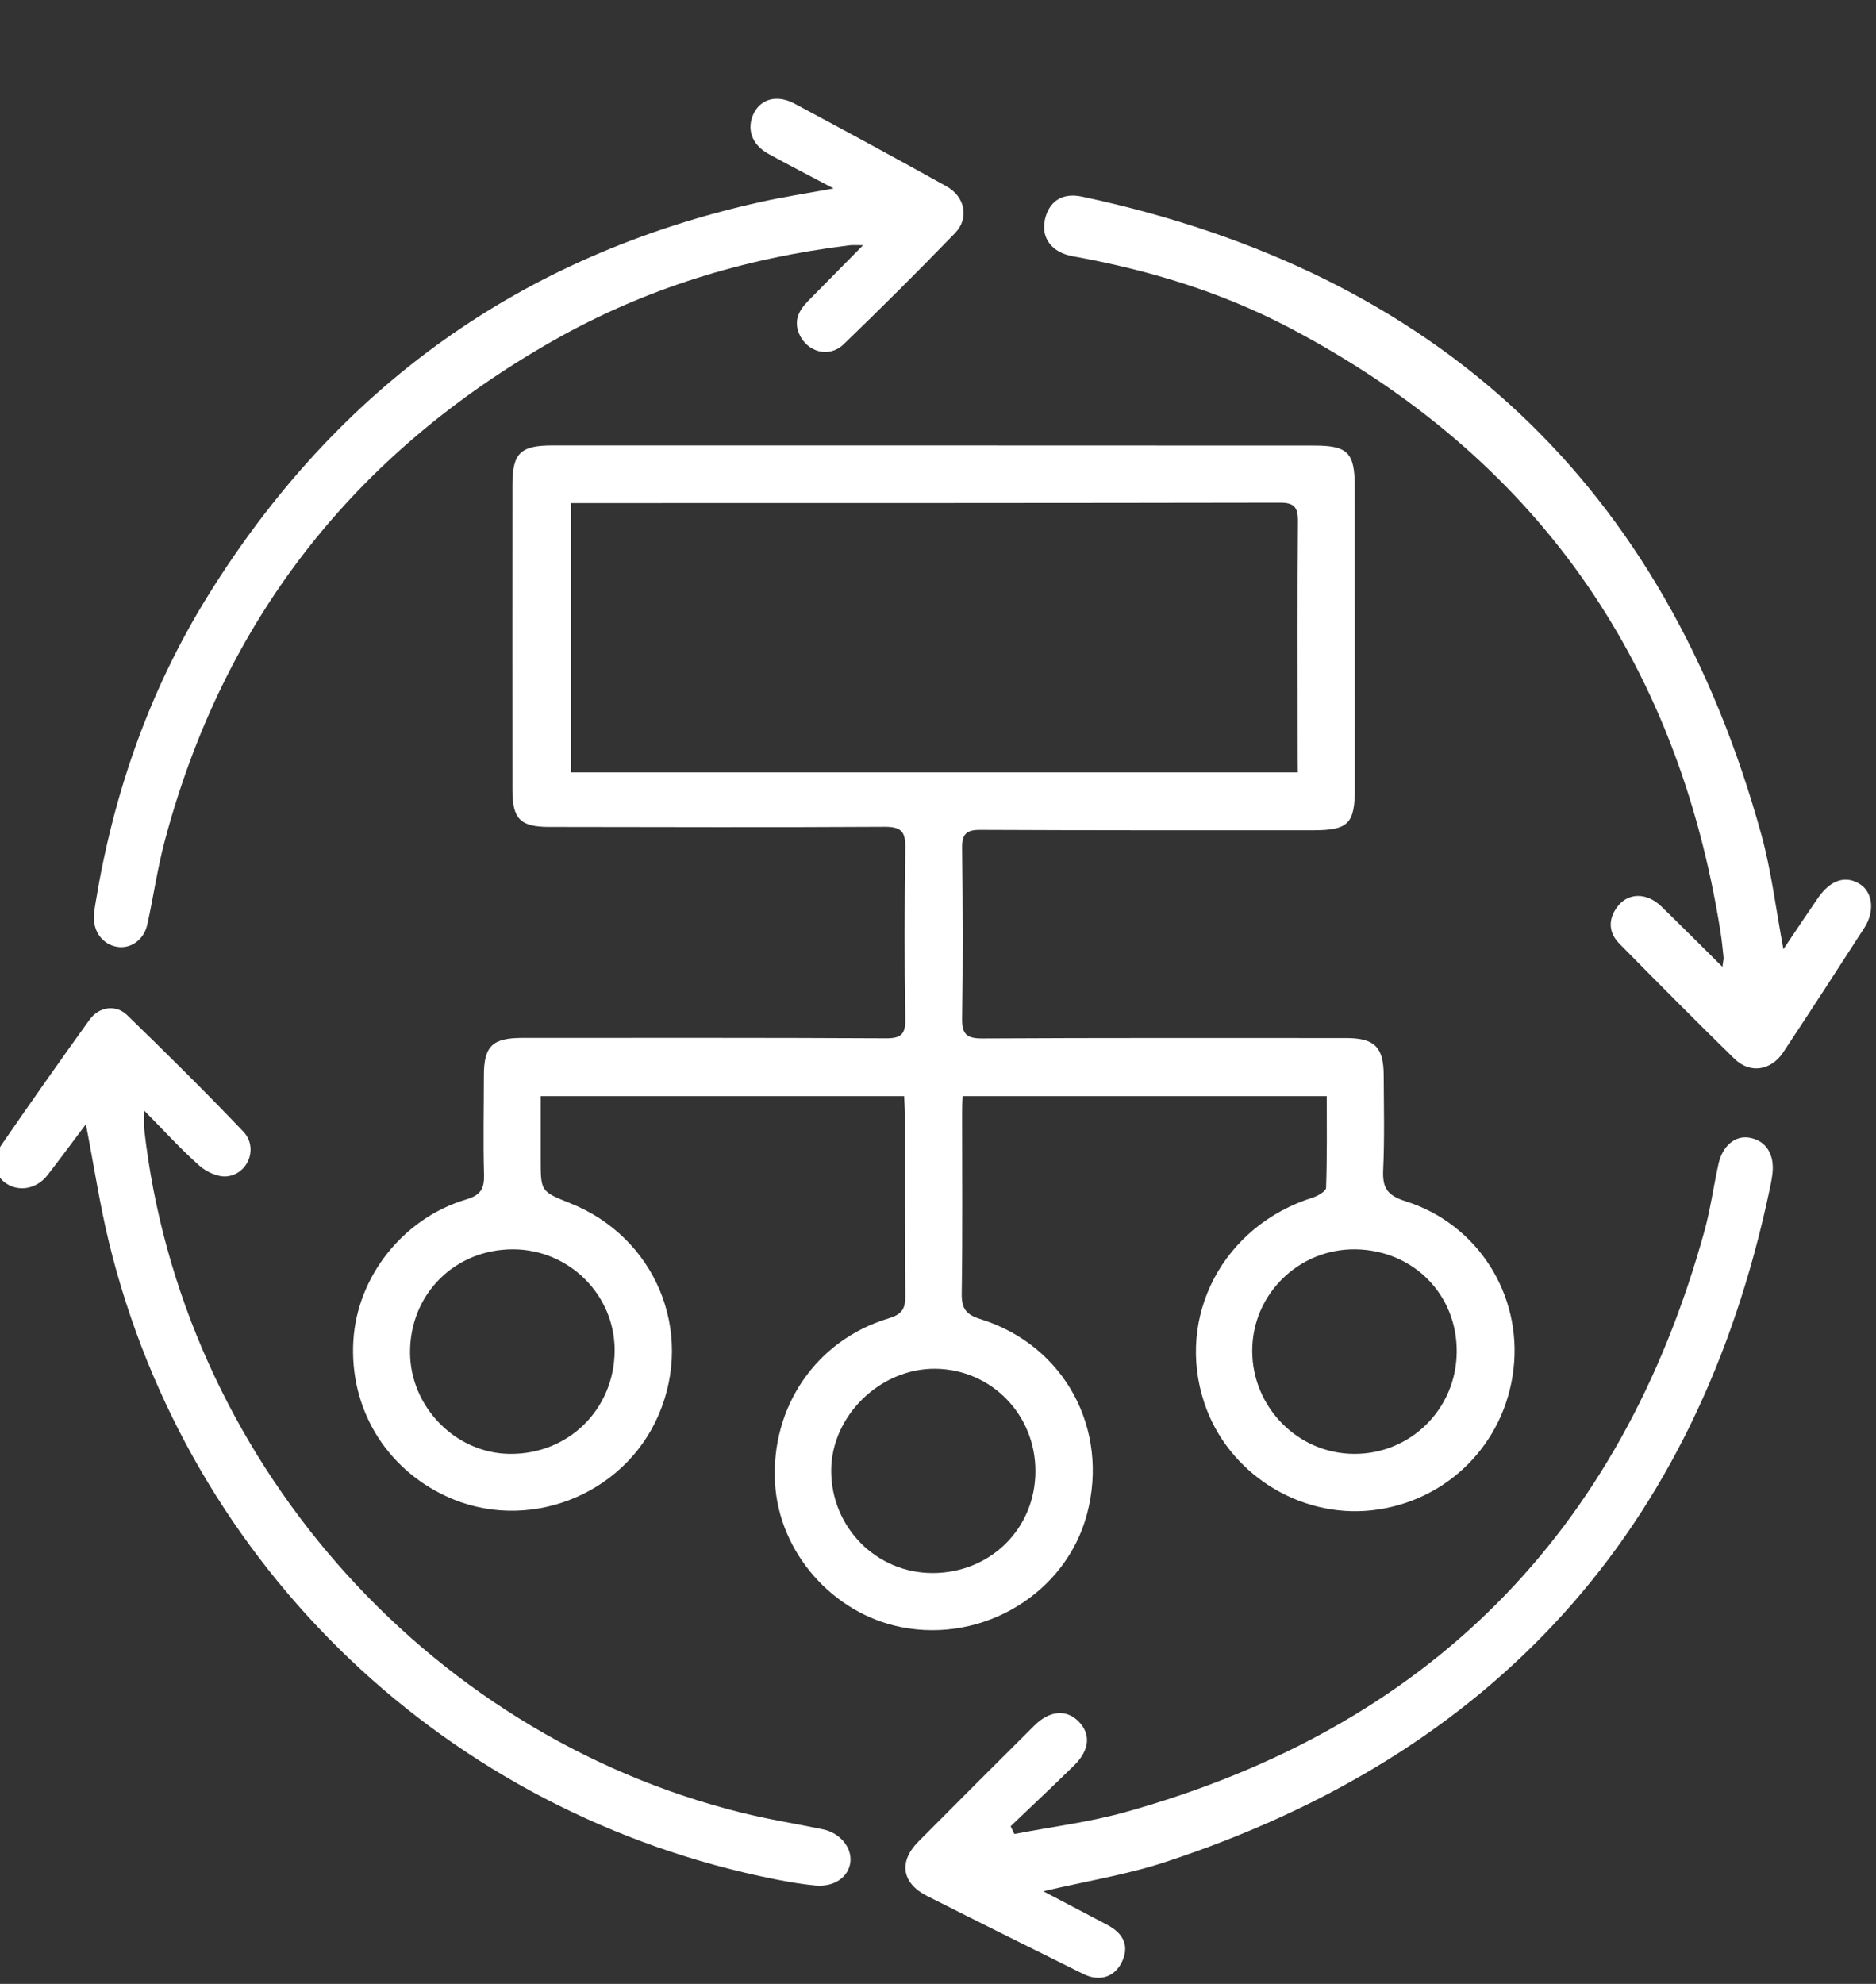 <?xml version="1.0" encoding="UTF-8"?> <!-- Generator: Adobe Illustrator 24.1.2, SVG Export Plug-In . SVG Version: 6.00 Build 0) --> <svg xmlns="http://www.w3.org/2000/svg" xmlns:xlink="http://www.w3.org/1999/xlink" id="Layer_1" x="0px" y="0px" viewBox="0 0 140 148" xml:space="preserve"><rect x="0" y="0" width="140" height="148" fill="#333333" stroke="none"/> <g> <path fill="#FFFFFF" d="M71.8,83.18c0,4.43,0.04,8.87-0.03,13.3c-0.02,1.16,0.33,1.6,1.44,1.94c6.24,1.96,9.59,8.19,7.91,14.53 c-1.56,5.89-7.71,9.64-13.84,8.44c-5.13-1-9.15-5.58-9.44-10.75c-0.33-5.68,3.07-10.67,8.48-12.29c0.99-0.3,1.25-0.71,1.24-1.69 c-0.05-4.52-0.02-9.04-0.03-13.56c0-0.42-0.04-0.84-0.06-1.33c-9.06,0-18.03,0-27.12,0c0,1.62,0,3.16,0,4.7c0,2.41,0,2.41,2.2,3.29 c6.34,2.52,9.28,9.53,6.61,15.77c-2.61,6.1-9.92,8.89-15.91,6.07c-4.53-2.13-7.18-6.6-6.88-11.59c0.29-4.77,3.7-9.12,8.42-10.53 c1.11-0.33,1.36-0.82,1.33-1.88c-0.07-2.45-0.01-4.91-0.01-7.36c0-2.19,0.63-2.81,2.86-2.81c9.04,0,18.08-0.02,27.13,0.03 c1.12,0.01,1.48-0.29,1.46-1.44c-0.07-4.26-0.06-8.53,0-12.79c0.02-1.17-0.3-1.55-1.51-1.55c-8.35,0.05-16.71,0.02-25.06,0.01 c-2.17,0-2.75-0.6-2.75-2.77c0-7.58-0.01-15.16,0-22.73c0-2.39,0.59-2.96,3-2.96c18.95,0,37.89,0,56.84,0.01 c2.49,0,3.02,0.52,3.02,3.05c0.01,7.49,0,14.98,0.01,22.48c0,2.68-0.47,3.17-3.14,3.17c-8.27,0-16.53,0.01-24.8-0.03 c-1.08-0.01-1.39,0.32-1.37,1.39c0.05,4.22,0.07,8.44,0,12.66c-0.02,1.2,0.34,1.52,1.52,1.51c9.04-0.05,18.08-0.03,27.13-0.03 c2.12,0,2.8,0.67,2.81,2.76c0.01,2.37,0.07,4.74-0.04,7.1c-0.06,1.33,0.32,1.88,1.66,2.31c5.4,1.7,8.71,6.96,8.07,12.51 c-0.64,5.6-4.98,9.93-10.57,10.55c-5.45,0.6-10.76-2.79-12.5-7.99c-2.17-6.48,1.41-13.24,8.09-15.34c0.38-0.12,0.98-0.47,0.99-0.73 c0.08-2.26,0.05-4.53,0.05-6.84c-9.1,0-18.04,0-27.17,0C71.8,82.33,71.8,82.76,71.8,83.18z M96.84,55.67 c0-5.59-0.03-11.19,0.02-16.78c0.01-1.06-0.29-1.4-1.37-1.39c-16.43,0.03-32.87,0.03-49.3,0.03c-1.16,0-2.31,0-3.58,0 c0,6.74,0,13.38,0,20.09c18.05,0,36.05,0,54.24,0C96.84,56.94,96.84,56.3,96.84,55.67z M38.3,93.2c-4.35-0.01-7.7,3.33-7.7,7.67 c0,4.08,3.4,7.55,7.44,7.59c4.38,0.05,7.81-3.33,7.83-7.71C45.88,96.6,42.48,93.22,38.3,93.2z M69.82,102.11 c-4.12-0.05-7.77,3.5-7.79,7.57c-0.02,4.25,3.37,7.68,7.58,7.67c4.31-0.01,7.65-3.32,7.66-7.58 C77.29,105.55,73.99,102.16,69.82,102.11z M93.45,100.75c-0.01,4.22,3.4,7.69,7.59,7.71c4.22,0.03,7.64-3.35,7.67-7.6 c0.04-4.28-3.24-7.6-7.56-7.66C96.93,93.15,93.46,96.54,93.45,100.75z"></path> <path fill="#FFFFFF" d="M128.54,72.13c-1.62-1.61-3.07-3.06-4.54-4.49c-1.13-1.1-2.55-1.06-3.35,0.07 c-0.66,0.94-0.59,1.89,0.21,2.7c2.84,2.88,5.69,5.76,8.58,8.58c1.16,1.13,2.73,0.88,3.64-0.49c2.04-3.09,4.06-6.19,6.06-9.3 c0.78-1.21,0.61-2.63-0.32-3.23c-1.08-0.7-2.22-0.33-3.15,1.02c-0.84,1.23-1.67,2.46-2.58,3.82c-0.56-2.97-0.89-5.79-1.63-8.49 c-7.21-26.18-24.2-42-50.71-47.65c-1.49-0.32-2.49,0.36-2.78,1.75c-0.28,1.33,0.52,2.42,2.1,2.7c5.67,1.02,11.13,2.68,16.23,5.37 c18.21,9.59,28.83,24.63,32.08,44.93c0.11,0.68,0.18,1.37,0.25,2.05C128.63,71.58,128.59,71.71,128.54,72.13z"></path> <path fill="#FFFFFF" d="M75.42,136.24c1.58-1.51,3.18-3.01,4.74-4.54c1.16-1.14,1.26-2.34,0.33-3.28c-0.91-0.92-2.16-0.82-3.29,0.3 c-2.9,2.88-5.79,5.77-8.67,8.67c-1.49,1.5-1.23,3.1,0.65,4.05c3.88,1.96,7.77,3.89,11.66,5.82c1.2,0.59,2.29,0.25,2.85-0.83 c0.6-1.17,0.23-2.16-1.07-2.84c-1.54-0.81-3.09-1.62-4.76-2.5c3.18-0.75,6.2-1.23,9.07-2.17c24.59-8.06,39.72-24.7,45.11-50.08 c0.09-0.42,0.18-0.84,0.23-1.27c0.18-1.47-0.5-2.5-1.74-2.7c-1.06-0.17-1.99,0.62-2.29,1.98c-0.37,1.68-0.6,3.4-1.06,5.05 c-6.25,22.54-20.65,36.99-43.18,43.28c-2.71,0.76-5.53,1.1-8.3,1.64C75.6,136.62,75.51,136.43,75.42,136.24z"></path> <path fill="#FFFFFF" d="M64.41,18.29c-1.49,1.51-2.81,2.85-4.12,4.18c-0.68,0.69-1.07,1.46-0.65,2.44 c0.59,1.36,2.23,1.82,3.31,0.78c2.82-2.72,5.6-5.49,8.32-8.3c1.08-1.11,0.75-2.72-0.64-3.49c-3.76-2.09-7.54-4.14-11.34-6.17 c-1.29-0.69-2.48-0.36-3.02,0.69c-0.58,1.15-0.2,2.35,1.06,3.05c1.5,0.83,3.03,1.61,4.88,2.59c-2.04,0.37-3.74,0.63-5.41,1 c-17.92,3.97-31.65,13.85-41.3,29.41c-4.36,7.04-7.04,14.73-8.37,22.89c-0.06,0.34-0.11,0.68-0.12,1.03 c-0.04,1.14,0.67,2.06,1.71,2.24c1.01,0.18,2.01-0.49,2.27-1.65c0.46-2.06,0.75-4.16,1.29-6.19c4.39-16.55,14.16-28.95,29.01-37.38 c6.86-3.9,14.28-6.15,22.1-7.11C63.63,18.27,63.87,18.29,64.41,18.29z"></path> <path fill="#FFFFFF" d="M6.41,83.87c0.61,3.14,1.04,6.02,1.73,8.85c5.93,24.23,25.27,42.65,49.78,47.49 c0.97,0.19,1.95,0.36,2.93,0.45c1.4,0.13,2.47-0.62,2.61-1.74c0.13-1.08-0.76-2.18-2.04-2.45c-2.02-0.42-4.07-0.74-6.07-1.24 c-23.76-5.9-41.86-26.63-44.59-51.01c-0.04-0.32,0-0.65,0-1.37c1.52,1.54,2.75,2.9,4.12,4.11c0.52,0.46,1.37,0.86,2.03,0.8 c1.62-0.16,2.38-2.15,1.25-3.34c-2.82-2.96-5.73-5.83-8.66-8.68c-0.85-0.83-2.12-0.65-2.83,0.35c-2.21,3.07-4.39,6.17-6.54,9.29 c-0.75,1.09-0.57,2.29,0.29,2.88c0.97,0.67,2.28,0.46,3.1-0.56C4.46,86.49,5.37,85.25,6.41,83.87z"></path> </g> </svg> 